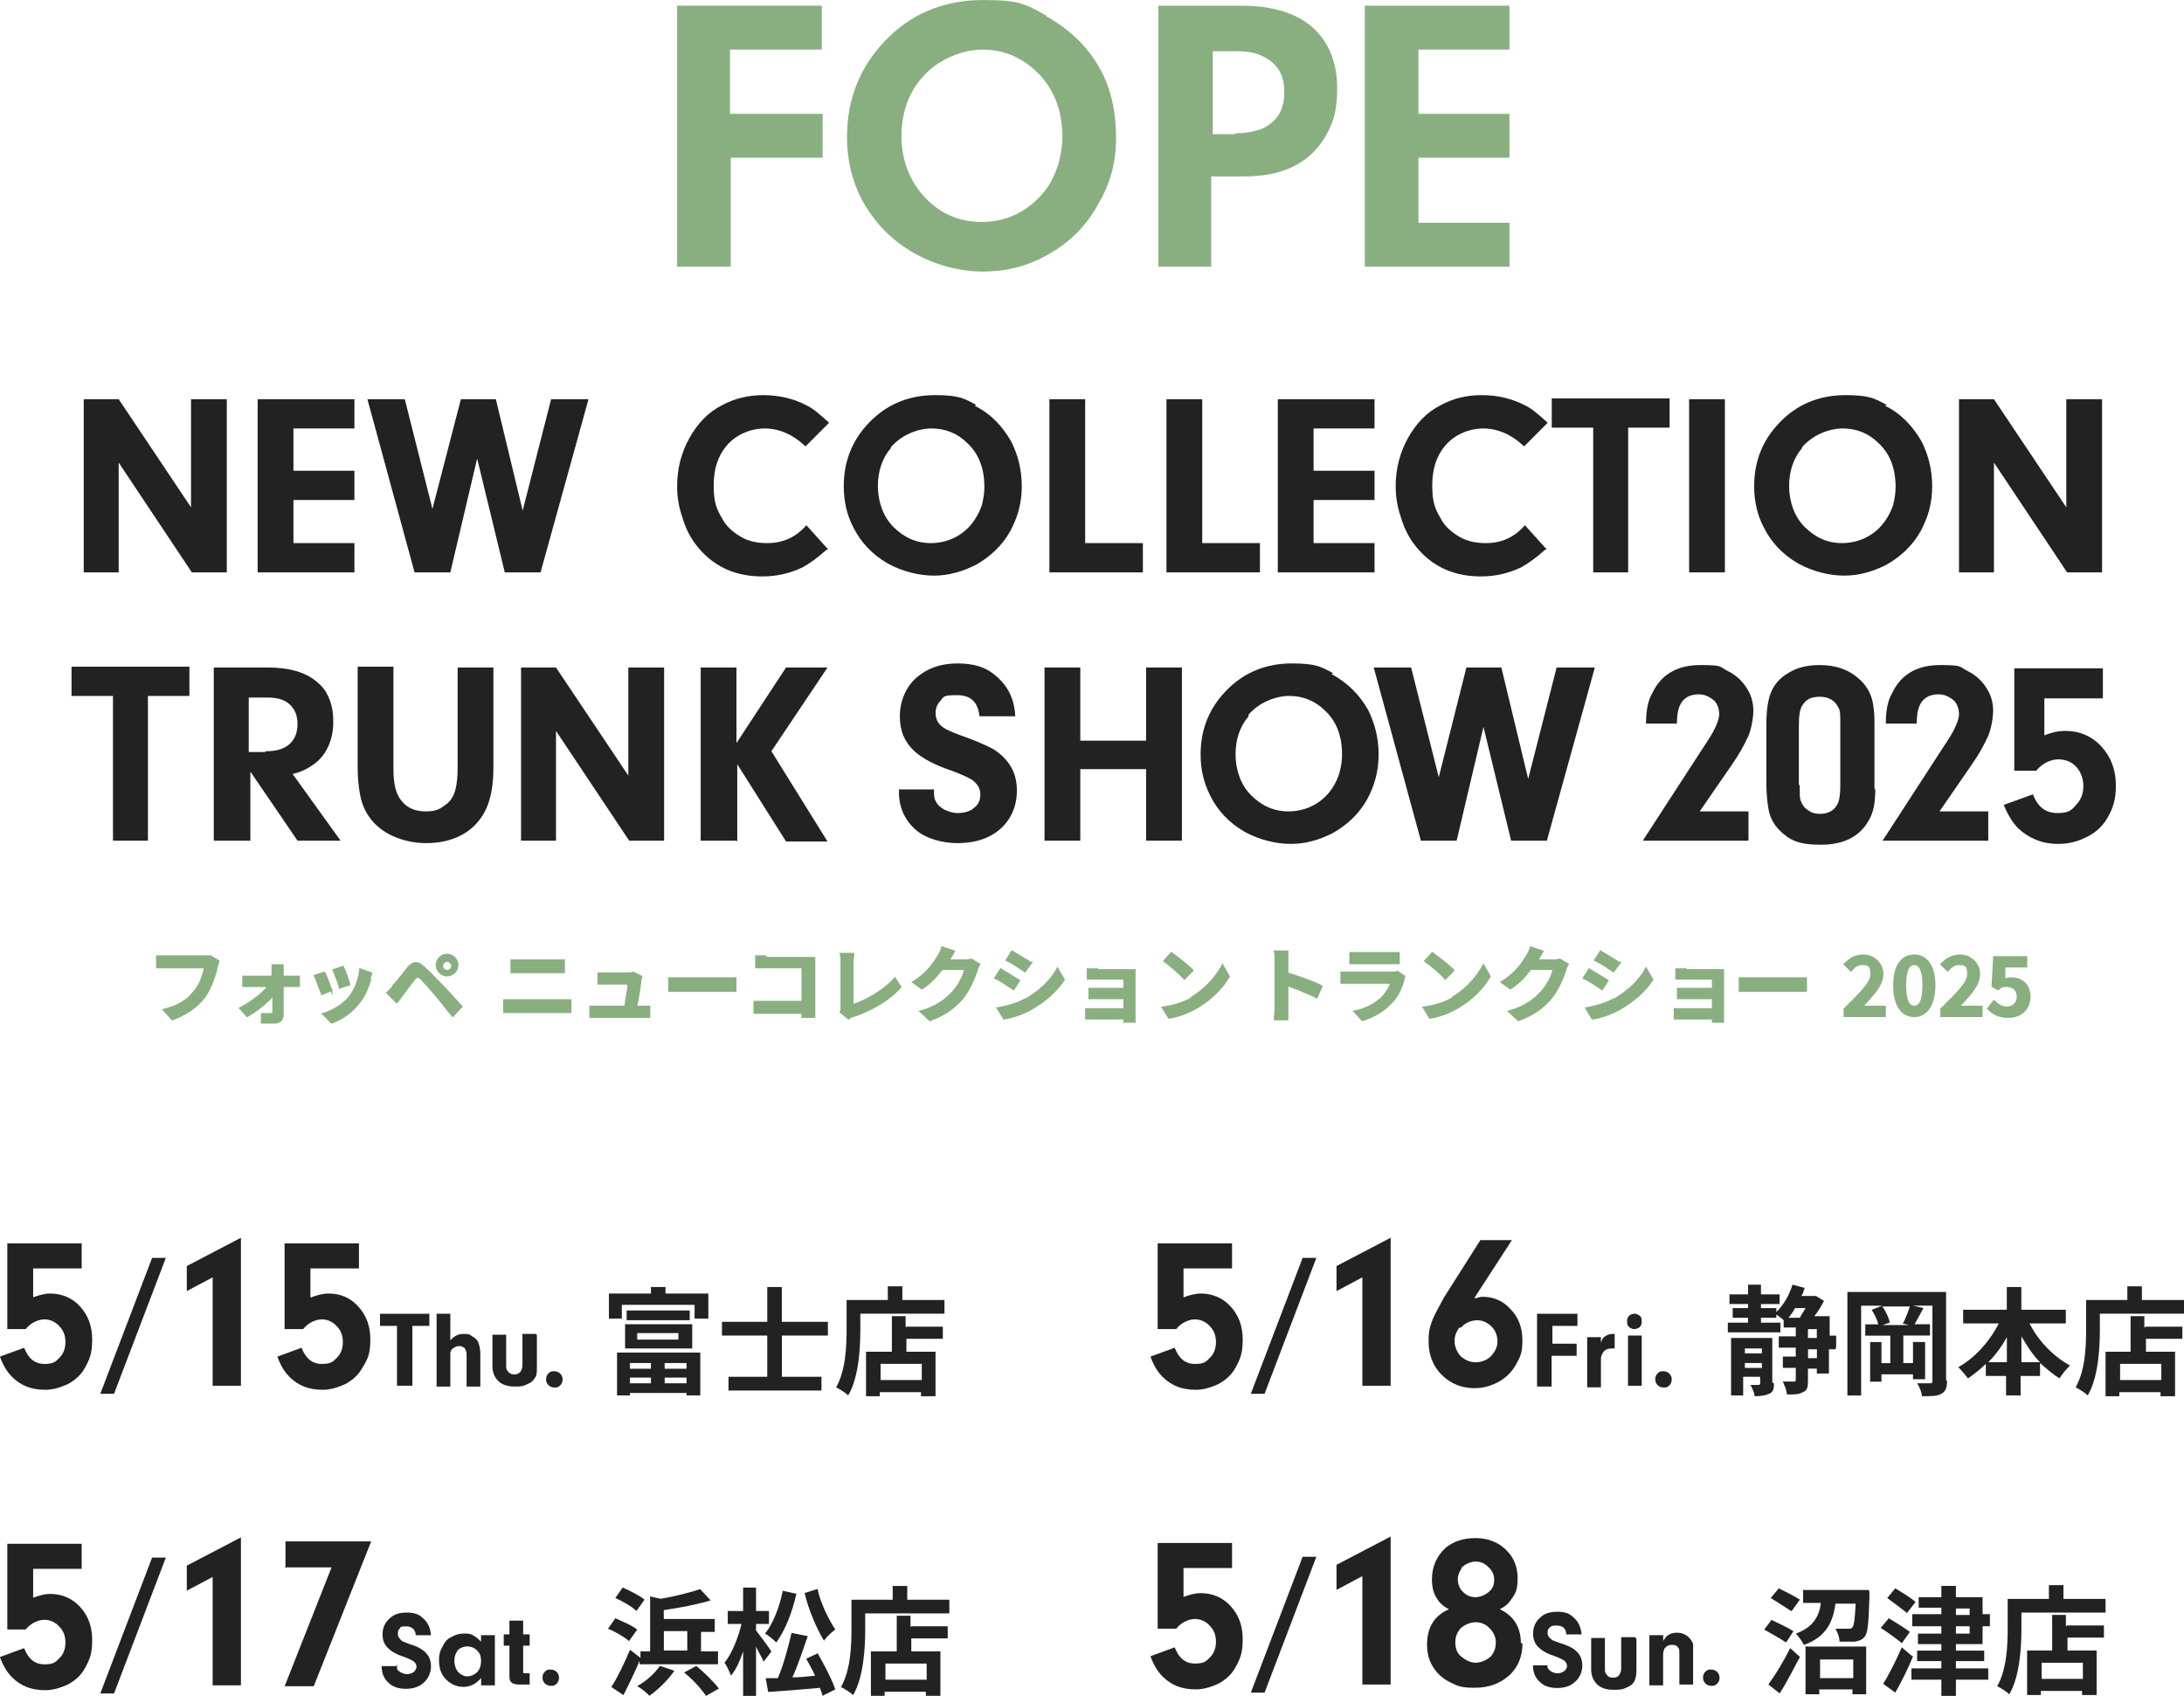 <?xml version="1.0" encoding="UTF-8"?><svg id="_レイヤー_2" xmlns="http://www.w3.org/2000/svg" viewBox="0 0 268.68 208.58"><defs><style>.cls-1{stroke:#89af80;stroke-miterlimit:10;stroke-width:.2px;}.cls-1,.cls-2{fill:#89af80;}.cls-3{fill:#222;}</style></defs><g id="_レイヤー_2-2"><path class="cls-2" d="M89.9,14h11.3v5.4h-11.3v13.4h-6.6V.7h17.8v5.4h-11.3v7.9h.1Z"/><path class="cls-2" d="M128.7,2c2.9,1.6,5.2,3.8,6.7,6.6,1.3,2.4,1.9,5.2,1.9,8.3s-.7,5.7-2.2,8.2c-1.5,2.8-3.7,4.9-6.5,6.4-2.4,1.3-4.9,1.9-7.7,1.9s-5.9-.8-8.5-2.3c-2.8-1.6-4.9-3.8-6.4-6.6-1.2-2.3-1.8-4.9-1.8-7.6,0-4.9,1.7-9,5.2-12.4,3.1-3,7-4.5,11.6-4.5s5.3.6,7.7,1.9h0v.1ZM113.3,9.7c-1.6,1.9-2.4,4.3-2.4,7.1s1,5.5,2.9,7.5,4.2,3,7,3,5.3-1.1,7.3-3.3c1-1.1,1.6-2.3,2.1-3.8.3-1.1.5-2.2.5-3.3,0-3.4-1.1-6.1-3.2-8.1-1.9-1.8-4.1-2.7-6.6-2.7s-5.6,1.2-7.5,3.5h0l-.1.1Z"/><path class="cls-2" d="M149.1,32.8h-6.6V.7h10.2c3.8,0,6.8.9,8.8,2.7s3,4.3,3,7.5-.7,4.8-1.9,6.6c-2,2.8-5.1,4.2-9.5,4.2h-4.1v11h0l.1.1ZM151.9,16.4c1.3,0,2.3-.2,3.2-.5,1.9-.8,2.9-2.3,2.9-4.5s-.8-3.5-2.5-4.4c-.9-.5-2-.7-3.3-.7h-3v10.2h2.8l-.1-.1Z"/><path class="cls-2" d="M174.5,14h11.2v5.4h-11.2v8h11.2v5.4h-17.8V.7h17.8v5.4h-11.2v7.9h0Z"/><path class="cls-3" d="M14.7,70.4h-4.4v-21.3h4.3l8.9,13.3v-13.3h4.4v21.3h-4.3l-9-13.5v13.5h.1Z"/><path class="cls-3" d="M36.1,57.9h7.5v3.6h-7.5v5.3h7.5v3.6h-11.9v-21.3h11.9v3.6h-7.5v5.2Z"/><path class="cls-3" d="M67.8,49.1h4.6l-5.9,21.3h-4.4l-3.4-14-3.3,14h-4.4l-5.8-21.3h4.6l3.4,13.5,3.5-13.5h4.3l3.3,13.7,3.5-13.7h0Z"/><path class="cls-3" d="M101.7,67.6c-1.1,1-2.1,1.7-3,2.2-1.5.7-3.1,1.1-4.9,1.1-3.2,0-5.7-1.1-7.6-3.2-1.1-1.2-1.8-2.5-2.3-4.2-.4-1.2-.6-2.4-.6-3.7,0-2.1.5-4.1,1.5-5.9,1-1.8,2.3-3.2,4.1-4.1,1.5-.8,3.2-1.2,5-1.2s3.7.4,5.2,1.2c.9.4,1.8,1.2,2.9,2.2l-2.9,2.9c-1.6-1.5-3.3-2.2-5-2.2s-3.5.7-4.7,2.1c-1.1,1.3-1.6,2.9-1.6,4.9s.3,2.8,1,4c.5,1,1.3,1.7,2.3,2.3,1,.6,2.1.8,3.3.8,1.9,0,3.5-.7,4.8-2.2l2.7,3h-.2Z"/><path class="cls-3" d="M119.9,49.9c2,1,3.4,2.5,4.5,4.4.8,1.6,1.3,3.4,1.3,5.5s-.5,3.8-1.4,5.5c-1,1.8-2.5,3.2-4.3,4.2-1.6.8-3.3,1.3-5.1,1.3s-3.9-.5-5.7-1.5c-1.9-1.1-3.3-2.6-4.2-4.4-.8-1.5-1.2-3.2-1.2-5.1,0-3.3,1.2-6,3.5-8.2,2.1-2,4.7-3,7.7-3s3.6.4,5.1,1.2h0l-.2.1ZM109.6,55.1c-1.1,1.3-1.6,2.9-1.6,4.7s.6,3.7,1.9,5c1.3,1.3,2.8,2,4.6,2s3.6-.7,4.9-2.2c.6-.7,1.1-1.6,1.4-2.5.2-.8.3-1.5.3-2.2,0-2.3-.7-4.1-2.1-5.4-1.2-1.2-2.7-1.8-4.4-1.8s-3.7.8-5,2.3v.1Z"/><path class="cls-3" d="M140.6,66.8v3.6h-11.5v-21.3h4.4v17.7h7.1Z"/><path class="cls-3" d="M155,66.8v3.6h-11.5v-21.3h4.4v17.7h7.1Z"/><path class="cls-3" d="M161.6,57.9h7.5v3.6h-7.5v5.3h7.5v3.6h-11.9v-21.3h11.9v3.6h-7.5v5.2Z"/><path class="cls-3" d="M190.1,67.6c-1.1,1-2.1,1.7-3,2.2-1.5.7-3.1,1.1-4.9,1.1-3.2,0-5.7-1.1-7.6-3.2-1.1-1.2-1.8-2.5-2.3-4.2-.4-1.2-.6-2.4-.6-3.7,0-2.1.5-4.1,1.5-5.9,1-1.8,2.3-3.2,4.1-4.1,1.5-.8,3.1-1.2,5-1.2s3.6.4,5.2,1.2c.9.4,1.8,1.2,2.9,2.2l-2.9,2.9c-1.6-1.5-3.3-2.2-5-2.2s-3.5.7-4.7,2.1c-1.1,1.3-1.6,2.9-1.6,4.9s.3,2.8,1,4c.5,1,1.3,1.7,2.3,2.3,1,.6,2.1.8,3.3.8,1.9,0,3.5-.7,4.8-2.2l2.7,3h-.2Z"/><path class="cls-3" d="M200.4,70.4h-4.4v-17.8h-5.1v-3.6h14.5v3.6h-5.1v17.8h.1Z"/><path class="cls-3" d="M212.2,70.4h-4.4v-21.3h4.4v21.3Z"/><path class="cls-3" d="M231.9,49.9c2,1,3.4,2.5,4.5,4.4.8,1.6,1.3,3.4,1.3,5.5s-.5,3.8-1.4,5.5c-1,1.8-2.5,3.2-4.3,4.2-1.6.8-3.3,1.3-5.1,1.3s-3.9-.5-5.7-1.5c-1.9-1.1-3.3-2.6-4.2-4.4-.8-1.5-1.2-3.2-1.2-5.1,0-3.3,1.2-6,3.5-8.2,2.1-2,4.7-3,7.7-3s3.6.4,5.1,1.2h0l-.2.1ZM221.7,55.1c-1.1,1.3-1.6,2.9-1.6,4.7s.6,3.7,1.9,5c1.3,1.3,2.8,2,4.6,2s3.6-.7,4.9-2.2c.6-.7,1.1-1.6,1.4-2.5.2-.8.3-1.5.3-2.2,0-2.3-.7-4.1-2.1-5.4-1.2-1.2-2.7-1.8-4.4-1.8s-3.7.8-5,2.3v.1Z"/><path class="cls-3" d="M245.4,70.4h-4.4v-21.3h4.3l8.9,13.3v-13.3h4.4v21.3h-4.3l-9-13.5v13.5h.1Z"/><path class="cls-3" d="M18.3,103.4h-4.4v-17.8h-5.1v-3.6h14.5v3.6h-5.1v17.8h.1Z"/><path class="cls-3" d="M30.7,103.4h-4.4v-21.3h6.6c2.7,0,4.7.6,6,1.7.5.4,1,.9,1.3,1.5.6,1.1.8,2.2.8,3.5,0,2-.7,3.7-1.9,4.8-.8.7-1.8,1.3-3.1,1.6l5.9,8.2h-5.3l-5.8-8.5v8.5h-.1ZM32.7,92.4c1.1,0,2-.2,2.7-.7.8-.6,1.2-1.5,1.2-2.6s-.3-1.8-.9-2.4c-.6-.6-1.5-.9-2.7-.9h-2.4v6.7h2l.1-.1Z"/><path class="cls-3" d="M48.4,94.6c0,1.8.3,3.1,1,3.9.7.9,1.7,1.3,3,1.3s1.7-.3,2.4-.8,1.1-1.2,1.3-2.2c.1-.5.2-1.3.2-2.2v-12.5h4.4v12.3c0,2.1-.3,3.8-.9,5.1-.7,1.5-1.8,2.6-3.2,3.3-1.2.6-2.6.9-4.2.9s-3.4-.4-4.9-1.3-2.5-2.2-3-3.8c-.3-1.1-.5-2.5-.5-4.3v-12.3h4.4v12.5h0v.1Z"/><path class="cls-3" d="M68.5,103.4h-4.4v-21.3h4.3l8.9,13.3v-13.3h4.4v21.3h-4.3l-9-13.5v13.5h.1Z"/><path class="cls-3" d="M90.6,103.4h-4.4v-21.3h4.4v9.3l6.1-9.3h5.1l-6.9,10.3,6.9,11.1h-5.1l-6-9.5v9.5l-.1-.1Z"/><path class="cls-3" d="M114.9,97.2c0,.6,0,1,.2,1.3.2.5.6.8,1.1,1.1.5.2,1,.4,1.6.4.8,0,1.6-.2,2.1-.7.5-.4.7-.9.7-1.6s-.3-1.2-.9-1.7c-.4-.3-1.3-.7-2.6-1.2-2.1-.7-3.6-1.5-4.6-2.4-1.2-1.1-1.8-2.5-1.8-4.3s.7-3.6,2.1-4.8c1.3-1.1,2.9-1.7,5-1.7s3.6.5,4.8,1.6c1.4,1.2,2.2,2.8,2.3,4.9h-4.4c-.2-1.8-1.1-2.6-2.8-2.6s-1.6.2-2,.7c-.4.4-.6.9-.6,1.5,0,.9.4,1.5,1.3,2,.4.2,1.3.6,2.5,1,1.6.6,2.7,1.1,3.4,1.5,1.8,1.2,2.8,2.8,2.8,5s-.9,4-2.6,5.2c-1.3.9-2.9,1.3-4.7,1.3s-3.8-.5-5.1-1.6c-1.4-1.2-2.2-2.9-2.1-5h4.3v.1Z"/><path class="cls-3" d="M132.9,103.4h-4.4v-21.3h4.4v9h8.1v-9h4.4v21.3h-4.4v-8.8h-8.1v8.8Z"/><path class="cls-3" d="M163.8,82.9c2,1.1,3.4,2.5,4.5,4.4.8,1.6,1.3,3.4,1.3,5.5s-.5,3.8-1.4,5.5c-1,1.8-2.5,3.2-4.3,4.2-1.6.8-3.3,1.3-5.1,1.3s-3.9-.5-5.7-1.5c-1.9-1.1-3.3-2.6-4.2-4.4-.8-1.6-1.2-3.2-1.2-5.1,0-3.3,1.2-6,3.5-8.2,2.1-2,4.7-3,7.7-3s3.6.4,5.1,1.2h0l-.2.1ZM153.6,88.1c-1.1,1.3-1.6,2.9-1.6,4.7s.6,3.7,1.9,5c1.3,1.3,2.8,2,4.6,2s3.6-.7,4.9-2.2c.6-.7,1.1-1.6,1.4-2.6.2-.8.3-1.5.3-2.2,0-2.3-.7-4.1-2.1-5.4-1.2-1.2-2.7-1.8-4.4-1.8s-3.7.8-5,2.3v.2Z"/><path class="cls-3" d="M191.6,82.1h4.6l-5.9,21.3h-4.4l-3.4-14-3.3,14h-4.4l-5.8-21.3h4.6l3.4,13.5,3.4-13.5h4.3l3.3,13.7,3.5-13.7h.1Z"/><path class="cls-3" d="M215.1,99.8v3.6h-13l7.4-11.4c.8-1.2,1.3-2,1.5-2.5.3-.6.5-1.2.5-1.7s-.2-1.3-.7-1.7c-.5-.4-1.1-.7-1.8-.7-1.2,0-2,.5-2.4,1.5-.2.5-.3,1.2-.3,2.1h-3.8c0-1.5.2-2.8.8-3.8,1.1-2.3,3.1-3.4,5.9-3.4s2.3.2,3.3.7c1.2.6,2,1.4,2.6,2.5.4.7.6,1.6.6,2.4s-.2,2.1-.6,3.1c-.5,1.1-1.1,2.2-2,3.5l-4,5.8h6.1-.1Z"/><path class="cls-3" d="M230.7,97c0,1.7-.2,2.9-.8,3.9-1.1,2-3.1,3-5.9,3s-3.9-.6-5.1-1.8c-.7-.7-1.1-1.5-1.3-2.4-.2-1-.3-2.2-.3-3.7v-6.8c0-1.8.2-3.2.6-4.1.5-1.2,1.4-2,2.6-2.6,1-.5,2.1-.7,3.4-.7,2,0,3.6.6,4.8,1.7.8.7,1.3,1.5,1.6,2.5.2.8.3,1.7.3,2.8v8.3h0l.1-.1ZM221.4,96.5c0,1,0,1.6.1,1.9.2.6.5,1,1,1.3.4.3.9.4,1.4.4,1,0,1.7-.4,2.1-1.1.3-.5.4-1.3.4-2.6v-7.4c0-.9,0-1.6-.2-1.9-.4-.9-1.2-1.4-2.3-1.4s-1.7.3-2.2,1.1c-.3.5-.4,1.3-.4,2.5v7.3h0l.1-.1Z"/><path class="cls-3" d="M244.6,99.8v3.6h-13l7.4-11.4c.8-1.2,1.3-2,1.5-2.5.3-.6.5-1.2.5-1.7s-.2-1.3-.7-1.7c-.5-.4-1.1-.7-1.8-.7-1.2,0-2,.5-2.4,1.5-.2.5-.3,1.2-.3,2.1h-3.8c0-1.5.2-2.8.8-3.8,1.1-2.3,3.1-3.4,5.9-3.4s2.3.2,3.3.7c1.2.6,2,1.4,2.6,2.5.4.7.6,1.6.6,2.4s-.2,2.1-.6,3.1c-.5,1.1-1.1,2.2-2,3.5l-4,5.8h6.1-.1Z"/><path class="cls-3" d="M251.4,90.5c.9-.4,1.8-.6,2.7-.6,1.7,0,3.2.6,4.4,1.9,1.2,1.3,1.8,2.9,1.8,4.8s-.4,2.9-1.1,4.1c-.6,1-1.5,1.8-2.6,2.3-1,.5-2.1.8-3.4.8-2,0-3.6-.7-4.9-1.9-.7-.7-1.3-1.7-1.8-2.9l3.6-1.3c.6,1.6,1.6,2.3,3,2.3s1.7-.3,2.3-1c.6-.6.9-1.4.9-2.3s-.3-1.7-.8-2.3c-.6-.7-1.4-1-2.3-1s-2,.5-2.7,1.4h-2.7v-12.6h10.9v3.7h-7.2v4.6h-.1Z"/><path class="cls-1" d="M26.7,118.9c-.2,1-.7,2.5-1.5,3.7-.9,1.2-2.3,2.2-4,2.8l-1.1-1.2c2-.5,3.1-1.3,3.9-2.4.7-.8,1-2,1.2-2.8h-5.9v-1.4h6.6l1,.6c0,.2-.2.5-.2.7Z"/><path class="cls-1" d="M34.8,119.5v.6h2v1.2h-2v3.6c0,.5-.4.9-1,.9h-1.6v-1.1h1.1c.3,0,.3-.1.3-.3v-2c-.7.9-2.1,2-3.2,2.6l-.9-1c1.4-.7,2.8-1.8,3.5-2.7h-3.1v-1.2h3.6v-1.4h1.3v.8h0Z"/><path class="cls-1" d="M40.8,121.8l-1.2.5c-.2-.5-.7-1.9-.9-2.3l1.2-.4c.3.5.7,1.7.9,2.3v-.1ZM45.6,120.4c-.3,1-.7,2.1-1.4,2.9-.9,1.2-2.2,2.1-3.4,2.5l-1.1-1.1c1.1-.3,2.5-1.1,3.3-2.1.7-.9,1.2-2.2,1.3-3.4l1.4.5c-.1.3-.2.5-.2.7h.1ZM43,121.1l-1.2.4c-.1-.5-.6-1.7-.8-2.2l1.2-.4c.2.4.7,1.7.8,2.2Z"/><path class="cls-1" d="M48.3,121.3c.5-.5,1.2-1.4,1.9-2.3.6-.7,1.2-.8,2,0,.7.6,1.4,1.4,2.1,2.1.7.7,1.7,1.8,2.5,2.7l-1.1,1.2c-.7-.8-1.5-1.9-2.1-2.6s-1.5-1.7-1.8-2-.5-.3-.8,0c-.4.5-1.1,1.5-1.5,2-.2.3-.5.7-.7.9l-1.2-1.2c.3-.2.5-.5.8-.8h-.1ZM55,117.4c.7,0,1.3.6,1.3,1.3s-.6,1.3-1.3,1.3-1.3-.6-1.3-1.3.6-1.3,1.3-1.3ZM55,119.4c.4,0,.6-.3.6-.6s-.3-.6-.6-.6-.6.3-.6.6.3.6.6.6Z"/><path class="cls-1" d="M63.3,123h6.9v1.5h-8.2v-1.5h1.3ZM64.1,118.1h5.3v1.5h-6.5v-1.5h1.2Z"/><path class="cls-1" d="M78.8,120.5c0,.6-.3,2.3-.5,3.3h1.6v1.3h-7.3v-1.3h4.3c.1-.9.4-2.3.4-2.8h-3.7v-1.3h3.6c.2,0,.6,0,.7-.1l1,.5c0,.1,0,.3-.1.4Z"/><path class="cls-1" d="M83.9,120.3h6.6v1.6h-8.2v-1.6h1.6Z"/><path class="cls-1" d="M94.2,117.8h6v7.3h-1.5v-.5h-5.9v-1.4h5.9v-4.2h-5.7v-1.4h1.2v.2Z"/><path class="cls-1" d="M103.5,123.8v-5.4c0-.4,0-.9-.1-1.1h1.6c0,.4-.1.8-.1,1.1v5.2c1.6-.5,3.9-1.8,5.2-3.3l.7,1.1c-1.4,1.6-3.5,2.8-5.8,3.6-.1,0-.4.1-.6.3l-1-.8c.1-.3.1-.4.1-.7Z"/><path class="cls-1" d="M116.6,118.1h2c.3,0,.6,0,.9-.1l1,.6c-.1.2-.3.5-.3.7-.3.9-.8,2.2-1.7,3.4-1,1.2-2.2,2.1-4.1,2.8l-1.2-1.1c2.1-.6,3.2-1.5,4.1-2.5.7-.8,1.3-2,1.4-2.7h-2.8c-.7.9-1.5,1.8-2.5,2.4l-1.1-.8c1.8-1.1,2.6-2.4,3.1-3.2.2-.3.4-.7.5-1.1l1.5.5c-.2.4-.5.8-.6,1h0l-.2.1Z"/><path class="cls-1" d="M125.4,120.6l-.7,1.1c-.6-.4-1.6-1.1-2.3-1.4l.7-1.1c.7.4,1.8,1.1,2.3,1.4ZM126.2,122.9c1.7-1,3.1-2.3,3.9-3.8l.8,1.4c-.9,1.4-2.4,2.7-4,3.6-1,.6-2.5,1.1-3.4,1.2l-.8-1.3c1.1-.2,2.3-.5,3.4-1.1h.1ZM126.9,118.4l-.8,1.1c-.6-.4-1.6-1.1-2.3-1.4l.7-1.1c.7.4,1.8,1.1,2.3,1.4h.1Z"/><path class="cls-1" d="M135,119.3h4.6v6.4h-1.3v-.4h-4.7v-1.2h4.7v-1.3h-4.3v-1.2h4.3v-1.2h-4.5v-1.2h1.2v.1Z"/><path class="cls-1" d="M146.7,122.6c1.7-1,3-2.6,3.7-3.9l.8,1.4c-.8,1.4-2.1,2.7-3.7,3.7-1,.6-2.3,1.2-3.7,1.4l-.8-1.3c1.6-.2,2.9-.7,3.9-1.3h-.2ZM146.7,119.4l-1,1c-.5-.6-1.8-1.7-2.5-2.2l.9-1c.7.5,2,1.5,2.6,2.1v.1Z"/><path class="cls-1" d="M156.9,118.2c0-.4,0-.9-.1-1.2h1.6v2.7c1.3.4,3.3,1.1,4.2,1.6l-.6,1.4c-1-.5-2.5-1.1-3.6-1.5v4.2h-1.6c0-.4.1-1,.1-1.4v-5.8h0Z"/><path class="cls-1" d="M172.7,120.5c-.3,1-.7,2-1.5,2.8-1,1.1-2.3,1.8-3.6,2.2l-1-1.1c1.5-.3,2.7-1,3.5-1.8.5-.6.9-1.2,1-1.7h-6.1v-1.3h6.2c.3,0,.6,0,.7-.1l.9.6c0,.1-.2.3-.2.4h.1ZM167.1,117.2h5v1.3h-6v-1.3h1Z"/><path class="cls-1" d="M178.8,122.6c1.7-1,3-2.6,3.7-3.9l.8,1.4c-.8,1.4-2.1,2.7-3.7,3.7-1,.6-2.3,1.2-3.7,1.4l-.8-1.3c1.6-.2,2.9-.7,3.9-1.3h-.2ZM178.8,119.4l-1,1c-.5-.6-1.8-1.7-2.5-2.2l.9-1c.7.5,2,1.5,2.6,2.1v.1Z"/><path class="cls-1" d="M189,118.1h2c.3,0,.6,0,.9-.1l1,.6c-.1.2-.3.5-.3.7-.3.9-.8,2.2-1.7,3.4-1,1.2-2.2,2.1-4.1,2.8l-1.2-1.1c2.1-.6,3.2-1.5,4.1-2.5.7-.8,1.3-2,1.4-2.7h-2.8c-.7.9-1.5,1.8-2.5,2.4l-1.1-.8c1.8-1.1,2.6-2.4,3.1-3.2.2-.3.4-.7.5-1.1l1.5.5c-.2.4-.5.8-.6,1h0l-.2.1Z"/><path class="cls-1" d="M197.8,120.6l-.7,1.1c-.6-.4-1.6-1.1-2.3-1.4l.7-1.1c.7.4,1.8,1.1,2.3,1.4ZM198.6,122.9c1.7-1,3.1-2.3,3.9-3.8l.8,1.4c-.9,1.4-2.4,2.7-4,3.6-1,.6-2.5,1.1-3.4,1.2l-.8-1.3c1.1-.2,2.3-.5,3.4-1.1h.1ZM199.3,118.4l-.8,1.1c-.6-.4-1.6-1.1-2.3-1.4l.7-1.1c.7.4,1.8,1.1,2.3,1.4h.1Z"/><path class="cls-1" d="M207.4,119.3h4.6v6.4h-1.3v-.4h-4.7v-1.2h4.7v-1.3h-4.3v-1.2h4.3v-1.2h-4.5v-1.2h1.2v.1Z"/><path class="cls-1" d="M215.6,120.3h6.6v1.6h-8.2v-1.6h1.6Z"/><path class="cls-1" d="M227,124c1.9-1.9,3.2-3.1,3.2-4.2s-.4-1.2-1.1-1.2-1,.4-1.4.8l-.8-.8c.7-.7,1.3-1.1,2.4-1.1s2.3.9,2.3,2.3-1.2,2.6-2.5,4h2.8v1.2h-5v-.9l.1-.1Z"/><path class="cls-1" d="M233,121.2c0-2.5,1-3.7,2.5-3.7s2.5,1.3,2.5,3.7-1,3.8-2.5,3.8-2.5-1.3-2.5-3.8ZM236.6,121.2c0-2-.5-2.6-1.1-2.6s-1.1.6-1.1,2.6.5,2.6,1.1,2.6,1.1-.6,1.1-2.6Z"/><path class="cls-1" d="M238.9,124c1.9-1.9,3.2-3.1,3.2-4.2s-.4-1.2-1.1-1.2-1,.4-1.4.8l-.8-.8c.7-.7,1.3-1.1,2.4-1.1s2.3.9,2.3,2.3-1.2,2.6-2.5,4h2.8v1.2h-5v-.9l.1-.1Z"/><path class="cls-1" d="M244.6,124l.7-.9c.4.4.9.8,1.6.8s1.3-.5,1.3-1.3-.5-1.3-1.3-1.3-.7.1-1.1.4l-.7-.4.2-3.6h4v1.2h-2.7v1.6c.2-.1.4-.2.8-.2,1.2,0,2.3.7,2.3,2.3s-1.2,2.5-2.6,2.5-2-.5-2.5-1v-.1Z"/><path class="cls-3" d="M68.93,168.96c.18.2.28.4.28.7s-.09.6-.37.8c-.18.2-.37.2-.64.2s-.55-.1-.74-.3c-.18-.2-.28-.4-.28-.7s.09-.6.37-.8c.18-.2.37-.2.64-.2s.55.1.74.3h0Z"/><path class="cls-3" d="M68.49,205.65c.18.2.28.4.28.7s-.09.6-.37.8c-.18.2-.37.2-.64.2s-.55-.1-.74-.3c-.18-.2-.28-.4-.28-.7s.09-.6.37-.8c.18-.2.37-.2.64-.2s.55.1.74.3h0Z"/><path class="cls-3" d="M205.38,168.96c.18.2.28.4.28.7s-.09.6-.37.8c-.18.2-.37.2-.64.2s-.55-.1-.74-.3c-.18-.2-.28-.4-.28-.7s.09-.6.37-.8c.18-.2.37-.2.64-.2s.55.1.74.3h0Z"/><path class="cls-3" d="M211.26,205.65c.18.2.28.4.28.7s-.09.6-.37.8c-.18.2-.37.2-.64.2s-.55-.1-.74-.3c-.18-.2-.28-.4-.28-.7s.09-.6.37-.8c.18-.2.37-.2.64-.2s.55.1.74.3h0Z"/><path class="cls-3" d="M3.98,196.55c.8-.3,1.49-.5,2.19-.5,1.39,0,2.69.5,3.68,1.59s1.49,2.39,1.49,4.08-.3,2.39-.9,3.48c-.5.9-1.19,1.49-2.09,1.99-.9.4-1.79.7-2.79.7-1.69,0-2.98-.5-4.08-1.59-.6-.6-1.09-1.39-1.49-2.49l2.98-1.09c.5,1.29,1.29,1.99,2.49,1.99s1.39-.3,1.89-.8.7-1.19.7-1.89-.2-1.39-.7-1.89c-.5-.6-1.19-.9-1.89-.9s-1.69.4-2.29,1.19H.9v-10.54h9.15v3.08h-5.97v3.88h0l-.1-.3Z"/><path class="cls-3" d="M14.03,208.29h-1.69l6.37-16.71h1.69s-6.37,16.71-6.37,16.71Z"/><path class="cls-3" d="M22.98,195.75v-3.18l6.66-3.48v18.2h-3.48v-13.33l-3.18,1.69h0v.1Z"/><path class="cls-3" d="M35.12,192.67v-3.08h10.54l-7.06,17.81h-3.58l5.77-14.62h-5.77l.1-.1Z"/><path class="cls-3" d="M48.84,204.71v.5c0,.2.3.4.5.5s.4.2.7.2.7-.1.9-.3.3-.4.3-.6-.1-.5-.4-.7c-.2-.1-.5-.3-1.09-.5-.9-.3-1.49-.6-1.89-.99-.5-.4-.8-.99-.8-1.79s.3-1.49.9-1.99c.5-.5,1.19-.7,2.09-.7s1.49.2,1.99.7c.6.5.9,1.19.99,2.09h-1.89c0-.7-.5-1.09-1.19-1.09s-.7.1-.8.3c-.2.2-.2.4-.2.6,0,.4.2.6.5.9.2.1.5.2.99.4.7.2,1.09.4,1.39.6.8.5,1.19,1.19,1.19,2.09s-.4,1.69-1.09,2.19c-.5.4-1.19.6-1.99.6s-1.59-.2-2.09-.7c-.6-.5-.9-1.19-.9-2.09h1.79l.1-.2Z"/><path class="cls-3" d="M59.19,201.12h1.69v6.17h-1.69v-.9c-.6.7-1.29,1.09-2.19,1.09s-1.69-.4-2.29-1.09c-.5-.6-.7-1.29-.7-2.19s.2-1.29.5-1.79c.2-.5.6-.9,1.09-1.09.5-.3.99-.4,1.59-.4s.9.1,1.29.4c.2.1.5.4.7.6v-.8h0ZM56.3,203.01c-.3.4-.4.8-.4,1.29s.2,1.09.5,1.39c.3.3.7.5,1.09.5s.9-.2,1.29-.6c.3-.4.4-.8.4-1.29s-.1-.9-.4-1.19c-.3-.4-.8-.6-1.29-.6s-.99.2-1.29.6l.1-.1Z"/><path class="cls-3" d="M64.36,205.5c0,.2,0,.3.1.3h.7v1.39h-1.39c-.4,0-.7-.1-.9-.3-.2-.2-.2-.5-.2-.9v-3.58h-.7v-1.39h.7v-1.69h1.69v1.69h.8v1.39h-.8v2.98h0v.1Z"/><path class="cls-3" d="M77.49,201.92c-.6-.5-1.69-1.19-2.69-1.59l.9-1.29c.9.4,2.09.9,2.69,1.39l-.99,1.39.1.1ZM78.79,204.01c-.6,1.49-1.39,3.08-2.09,4.48l-1.49-.99c.7-1.09,1.59-2.88,2.29-4.58l1.29.99v-.8h1.19v-6.76l1.29.3c1.79-.3,3.68-.8,4.87-1.19l1.29,1.39c-1.69.5-3.78.9-5.77,1.19v1.09h6.27v1.59h-1.69v2.39h2.09v1.59h-9.65v-.6h0l.1-.1ZM78.29,198.14c-.5-.5-1.69-1.19-2.59-1.59l.9-1.29c.9.4,2.09.99,2.69,1.49l-.99,1.39h0ZM82.96,205.5c-.8,1.19-2.09,2.39-3.08,3.08-.3-.4-.99-.9-1.49-1.19,1.09-.6,2.19-1.59,2.79-2.49l1.79.6h0ZM81.67,203.01h2.88v-2.39h-2.88v2.39ZM85.65,204.9c.99.8,2.19,1.99,2.79,2.79l-1.59.9c-.5-.8-1.69-2.09-2.69-2.88l1.49-.8h0Z"/><path class="cls-3" d="M93.91,204.31c-.2-.5-.6-1.09-.9-1.79v6.07h-1.59v-5.47c-.4,1.19-.9,2.29-1.49,2.98-.2-.5-.5-1.19-.8-1.59.9-1.09,1.69-3.08,2.09-4.77h-1.69v-1.59h1.89v-2.88h1.59v2.88h1.59v1.59h-1.59v.8c.4.5,1.59,2.09,1.89,2.59l-.99,1.29h0v-.1ZM97.99,195.95c-.5,2.29-1.39,4.58-2.49,6.07-.3-.3-.99-.9-1.39-1.09.99-1.19,1.79-3.28,2.19-5.27l1.79.4-.1-.1ZM100.57,203.31c.8,1.39,1.79,3.28,2.19,4.48l-1.59.8c0-.3-.2-.6-.3-.99-2.29.2-4.58.4-6.37.5l-.3-1.69h1.49c.7-1.59,1.29-3.88,1.69-5.57l1.99.4c-.6,1.69-1.19,3.58-1.89,5.07.9,0,1.79-.1,2.79-.2-.3-.7-.7-1.39-1.09-2.09l1.49-.7h-.1ZM100.57,195.45c.4,1.79,1.39,3.78,2.19,4.97-.4.3-1.09.9-1.39,1.39-.9-1.49-1.89-3.78-2.39-5.87l1.59-.5h0Z"/><path class="cls-3" d="M116.79,196.85v1.59h-10.35v1.99c0,2.29-.2,5.87-1.49,8.06-.3-.3-1.09-.8-1.49-.99,1.19-2.09,1.29-5.07,1.29-7.16v-3.58h5.07v-1.69h1.79v1.69h5.17v.1ZM112.11,200.03h4.48v1.49h-4.48v1.59h3.58v5.47h-1.79v-.5h-5.07v.5h-1.69v-5.47h3.18v-4.38h1.69v1.39h0l.1-.1ZM114,204.61h-5.07v1.99h5.07v-1.99Z"/><path class="cls-3" d="M145.52,159.6c.8-.3,1.49-.5,2.19-.5,1.39,0,2.69.5,3.68,1.59s1.49,2.39,1.49,4.08-.3,2.39-.9,3.48c-.5.9-1.19,1.49-2.09,1.99-.9.4-1.79.7-2.79.7-1.69,0-2.98-.5-4.08-1.59-.6-.6-1.09-1.39-1.49-2.49l2.98-1.09c.5,1.29,1.29,1.99,2.49,1.99s1.39-.3,1.89-.8.7-1.19.7-1.89-.2-1.39-.7-1.89c-.5-.6-1.19-.9-1.89-.9s-1.69.4-2.29,1.19h-2.29v-10.54h9.15v3.08h-5.97v3.88h0l-.1-.3Z"/><path class="cls-3" d="M155.57,171.43h-1.69l6.37-16.71h1.69l-6.37,16.71Z"/><path class="cls-3" d="M164.42,158.9v-3.18l6.66-3.48v18.2h-3.48v-13.33l-3.18,1.69h0v.1Z"/><path class="cls-3" d="M181.43,159.7c.4-.1.7-.2.99-.2,1.29,0,2.49.5,3.38,1.49.99.99,1.49,2.29,1.49,3.88s-.3,2.09-.8,2.98-1.19,1.59-2.09,2.09c-.9.5-1.89.8-2.98.8-1.79,0-3.28-.7-4.38-1.99-.9-1.09-1.29-2.29-1.29-3.78s.2-1.79.5-2.69c.3-.7.8-1.59,1.39-2.69l4.48-7.06h3.88l-4.58,7.06h0v.1ZM179.54,163.28c-.4.5-.6,1.09-.6,1.69s.3,1.39.8,1.89c.5.4,1.09.7,1.79.7s1.59-.3,2.09-.99c.4-.5.6-.99.6-1.59s-.2-1.29-.7-1.79-1.09-.8-1.79-.8-1.49.3-1.99.9h-.2Z"/><path class="cls-3" d="M190.88,165.27h3.08v1.49h-3.08v3.78h-1.79v-8.95h4.97v1.49h-3.08v2.19h-.1Z"/><path class="cls-3" d="M196.95,164.27v.9c.1-.4.3-.7.5-.8.3-.2.6-.3.99-.3h.2v1.79h-.4c-.5,0-.9.2-1.09.6-.1.2-.2.4-.2.6v3.58h-1.69v-6.17h1.69v-.2Z"/><path class="cls-3" d="M201.77,161.88c.2.2.2.4.2.7s-.1.5-.3.7c-.2.1-.4.2-.6.2s-.5-.1-.7-.3-.2-.4-.2-.7.1-.5.3-.7c.2-.1.4-.2.6-.2s.5.1.7.3h0ZM201.97,170.44h-1.69v-6.17h1.69v6.17Z"/><path class="cls-3" d="M225.8,165.96h-.8v2.98h-1.49v-.6h-1.09v1.49c0,.8-.1,1.19-.6,1.39-.5.3-1.09.3-1.99.3,0-.5-.3-1.09-.5-1.59h1.39q.2,0,.2-.2v-1.49h-1.59v-1.39h1.59v-1.09h-2.09v-1.39h2.09v-1.09h-1.49v-.9c-.2-.2-.6-.5-.9-.7v.4h-1.89v.6h2.39v1.19h-6.47v-1.19h2.49v-.6h-1.89v-1.19h1.89v-.5h-2.29v-1.19h2.29v-1.19h1.59v1.19h2.29v1.19h-2.29v.5h1.89v.5c.9-.9,1.59-2.09,1.99-3.38l1.49.4c-.1.3-.2.7-.4.99h1.79l.99.6c-.3.6-.7,1.29-1.19,1.89h1.89v2.39h.8v1.39h0l-.1.3ZM218.24,170.14c0,.7-.1,1.09-.6,1.29-.4.2-.99.3-1.79.3,0-.4-.3-.99-.5-1.39h.99q.2,0,.2-.2v-.8h-2.09v2.29h-1.49v-7.06h5.07v5.47h0l.2.1ZM214.66,165.86v.6h2.09v-.6h-2.09ZM216.75,168.25v-.6h-2.09v.6h2.09ZM220.83,160.89c-.2.4-.5.8-.8,1.19h1.39c.2-.4.5-.8.7-1.19h-1.39.1ZM222.42,164.57h1.09v-1.09h-1.09v1.09ZM223.52,165.96h-1.09v1.09h1.09v-1.09Z"/><path class="cls-3" d="M239.53,169.84c0,.9-.2,1.29-.7,1.59s-1.19.3-2.39.3c0-.4-.3-1.19-.6-1.59h1.59c.2,0,.3,0,.3-.3v-9.25h-2.39l1.29.3c-.4.7-.8,1.49-1.09,1.99h1.89v1.39h-3.28v3.38h1.19v-2.59h1.49v4.58h-1.49v-.6h-3.88v.9h-1.39v-4.87h1.39v2.59h1.09v-3.38h-3.08v-1.39h1.59c-.1-.6-.5-1.29-.8-1.79l1.29-.5h-2.59v11.04h-1.69v-12.73h12.14v10.84h0l.1.1ZM234.16,162.68c.3-.6.6-1.39.8-1.99h-3.38c.4.6.8,1.39.9,1.99l-.9.3h3.28l-.8-.2h0l.1-.1Z"/><path class="cls-3" d="M249.68,162.78c1.09,2.19,2.98,4.08,4.97,5.17-.4.4-.99,1.09-1.29,1.59-.8-.5-1.59-1.19-2.39-1.89v1.59h-2.39v2.39h-1.79v-2.39h-2.49v-1.49c-.7.7-1.49,1.29-2.19,1.79-.3-.4-.9-1.09-1.19-1.39,1.99-1.09,3.88-3.18,4.97-5.37h-4.38v-1.69h5.37v-2.79h1.79v2.79h5.47v1.69h-4.48ZM246.89,167.55v-3.08c-.6,1.09-1.39,2.19-2.29,3.08h2.29ZM250.97,167.55c-.9-.9-1.59-1.99-2.29-3.18v3.18h2.29Z"/><path class="cls-3" d="M268.68,159.99v1.59h-10.35v1.99c0,2.29-.2,5.87-1.49,8.06-.3-.3-1.09-.8-1.49-.99,1.19-2.09,1.29-5.07,1.29-7.16v-3.58h5.07v-1.69h1.79v1.69h5.17v.1ZM264,163.18h4.48v1.49h-4.48v1.59h3.58v5.47h-1.79v-.5h-5.07v.5h-1.69v-5.47h3.08v-4.38h1.69v1.39h0l.2-.1ZM265.89,167.75h-5.07v1.99h5.07v-1.99Z"/><path class="cls-3" d="M3.98,159.6c.8-.3,1.49-.5,2.19-.5,1.39,0,2.69.5,3.68,1.59s1.49,2.39,1.49,4.08-.3,2.39-.9,3.48c-.5.9-1.19,1.49-2.09,1.99-.9.4-1.79.7-2.79.7-1.69,0-2.98-.5-4.08-1.59-.6-.6-1.09-1.39-1.49-2.49l2.98-1.09c.5,1.29,1.29,1.99,2.49,1.99s1.39-.3,1.89-.8.7-1.19.7-1.89-.2-1.39-.7-1.89c-.5-.6-1.19-.9-1.89-.9s-1.69.4-2.29,1.19H.9v-10.54h9.15v3.08h-5.97v3.88h0l-.1-.3Z"/><path class="cls-3" d="M14.03,171.43h-1.69l6.37-16.71h1.69s-6.37,16.71-6.37,16.71Z"/><path class="cls-3" d="M22.98,158.9v-3.18l6.66-3.48v18.2h-3.48v-13.33l-3.18,1.69h0v.1Z"/><path class="cls-3" d="M38.2,159.6c.8-.3,1.49-.5,2.19-.5,1.49,0,2.69.5,3.68,1.59s1.49,2.39,1.49,4.08-.3,2.39-.99,3.48c-.5.9-1.19,1.49-2.09,1.99-.9.4-1.79.7-2.79.7-1.69,0-2.98-.5-4.08-1.59-.6-.6-1.09-1.39-1.49-2.49l2.98-1.09c.5,1.29,1.29,1.99,2.49,1.99s1.39-.3,1.89-.8.7-1.19.7-1.89-.2-1.39-.7-1.89c-.5-.6-1.19-.9-1.89-.9s-1.69.4-2.29,1.19h-2.29v-10.54h9.15v3.08h-5.97v3.88h0v-.3Z"/><path class="cls-3" d="M50.63,170.44h-1.79v-7.36h-2.09v-1.49h6.07v1.49h-2.09v7.36h-.1Z"/><path class="cls-3" d="M55.31,164.97c.5-.6.99-.9,1.69-.9s.7,0,1.09.3c.4.2.7.5.8.9.1.3.2.7.2,1.19v4.08h-1.69v-3.88c0-.4-.1-.7-.3-.9-.2-.1-.3-.2-.6-.2s-.5.1-.8.3c-.2.1-.2.3-.3.5v4.18h-1.69v-8.95h1.69v3.38h-.1Z"/><path class="cls-3" d="M66.05,164.27v3.88c0,.6,0,1.09-.3,1.39-.2.4-.6.6-1.09.8-.4.2-.8.2-1.29.2-.9,0-1.59-.2-2.09-.7-.4-.4-.7-.99-.7-1.79v-3.88h1.69v3.78c0,.3,0,.5.2.7.2.3.5.4.8.4s.6-.1.8-.4c.1-.2.2-.4.2-.7v-3.88h1.69l.1.2Z"/><path class="cls-3" d="M87.14,159.1v3.08h-1.69v-1.69h-8.95v1.69h-1.59v-3.08h5.17v-.8h1.79v.8s5.27,0,5.27,0ZM75.9,166.36h10.25v5.27h-1.69v-.3h-6.96v.3h-1.59v-5.27h0ZM76.9,162.88h8.26v2.98h-8.26v-2.98ZM84.85,161.19v1.19h-7.76v-1.19h7.76ZM77.49,167.65v.7h2.59v-.7h-2.59ZM80.08,170.14v-.7h-2.59v.7h2.59ZM78.39,164.77h5.07v-.8h-5.07v.8ZM84.46,167.65h-2.69v.7h2.69v-.7ZM84.46,170.14v-.7h-2.69v.7h2.69Z"/><path class="cls-3" d="M96.19,164.27v5.07h4.87v1.69h-11.44v-1.69h4.77v-5.07h-5.57v-1.69h5.57v-4.28h1.79v4.28h5.67v1.69h-5.67Z"/><path class="cls-3" d="M116.19,159.99v1.59h-10.35v1.99c0,2.29-.2,5.87-1.49,8.06-.3-.3-1.09-.8-1.49-.99,1.19-2.09,1.29-5.07,1.29-7.16v-3.58h5.07v-1.69h1.79v1.69h5.17v.1ZM111.51,163.18h4.48v1.49h-4.48v1.59h3.58v5.47h-1.79v-.5h-5.07v.5h-1.69v-5.47h3.18v-4.38h1.69v1.39h0l.1-.1ZM113.4,167.75h-5.07v1.99h5.07v-1.99Z"/><path class="cls-3" d="M145.52,196.45c.8-.3,1.49-.5,2.19-.5,1.39,0,2.69.5,3.68,1.59.99,1.09,1.49,2.39,1.49,4.08s-.3,2.39-.9,3.48c-.5.9-1.19,1.49-2.09,1.99-.9.4-1.79.7-2.79.7-1.69,0-2.98-.5-4.08-1.59-.6-.6-1.09-1.39-1.49-2.49l2.98-1.09c.5,1.29,1.29,1.99,2.49,1.99s1.39-.3,1.89-.8.7-1.19.7-1.89-.2-1.39-.7-1.89c-.5-.6-1.19-.9-1.89-.9s-1.69.4-2.29,1.19h-2.29v-10.54h9.15v3.08h-5.97v3.88h0l-.1-.3Z"/><path class="cls-3" d="M155.57,208.19h-1.69l6.37-16.71h1.69l-6.37,16.71Z"/><path class="cls-3" d="M164.42,195.65v-3.18l6.66-3.48v18.2h-3.48v-13.33l-3.18,1.69h0v.1Z"/><path class="cls-3" d="M187.3,202.12c0,1.69-.6,3.08-1.79,4.08-1.09.9-2.39,1.39-4.08,1.39s-2.09-.2-3.08-.7-1.69-1.19-2.19-2.09c-.4-.7-.6-1.59-.6-2.49,0-2.19.9-3.58,2.69-4.38-.6-.3-1.09-.7-1.39-1.19-.5-.7-.7-1.49-.7-2.49,0-1.59.6-2.88,1.69-3.88.99-.8,2.19-1.19,3.68-1.19s2.88.5,3.88,1.59c.9.9,1.29,2.09,1.29,3.38s-.2,1.79-.8,2.59c-.3.5-.8.9-1.39,1.19,1.69.8,2.59,2.19,2.59,4.18h.2ZM179.64,200.33c-.4.5-.6.99-.6,1.69s.2,1.39.8,1.79c.5.4,1.09.7,1.69.7s1.39-.3,1.89-.8c.4-.5.6-.99.6-1.69s-.3-1.29-.8-1.79-1.09-.7-1.69-.7-1.39.3-1.89.8h0ZM179.84,192.87c-.3.4-.5.9-.5,1.39s.2,1.19.7,1.59c.4.4.9.6,1.49.6s1.29-.3,1.79-.8c.4-.4.5-.9.5-1.39s-.2-1.09-.8-1.59c-.4-.4-.9-.6-1.49-.6s-1.29.3-1.79.8h.1Z"/><path class="cls-3" d="M190.38,204.61v.5c.1.2.3.4.5.5s.4.2.7.2c.4,0,.6-.1.9-.3.2-.2.3-.4.3-.6s-.1-.5-.4-.7c-.2-.1-.5-.3-1.09-.5-.9-.3-1.49-.6-1.89-.99-.5-.4-.8-.99-.8-1.79s.3-1.49.9-1.99c.5-.5,1.19-.7,2.09-.7s1.49.2,1.99.7c.6.5.9,1.19.99,2.09h-1.89c0-.7-.4-1.09-1.19-1.09s-.6.1-.9.3c-.2.2-.2.4-.2.6,0,.4.2.6.6.9.2.1.5.2,1.09.4s1.09.4,1.39.6c.8.5,1.19,1.19,1.19,2.09s-.4,1.69-1.09,2.19c-.5.4-1.19.6-1.99.6s-1.59-.2-2.09-.7c-.6-.5-.9-1.19-.9-2.09h1.79v-.2Z"/><path class="cls-3" d="M201.32,201.57v3.88c0,.6-.1,1.09-.3,1.39-.2.4-.6.6-1.09.8-.4.2-.9.2-1.39.2-.9,0-1.59-.2-2.09-.7-.4-.4-.7-.99-.7-1.79v-3.88h1.69v3.78c0,.3,0,.5.2.7.2.3.4.4.8.4s.6-.1.8-.4c.1-.2.2-.4.2-.7v-3.88h1.69l.2.2Z"/><path class="cls-3" d="M204.61,201.02v.8c.2-.3.4-.6.6-.7.3-.2.6-.3,1.09-.3.6,0,1.09.2,1.49.6.2.2.4.5.5.8v4.97h-1.69v-3.78c0-.3,0-.6-.1-.7-.2-.3-.4-.4-.8-.4s-.6.1-.9.4c-.1.2-.2.5-.2.8v3.78h-1.69v-6.17h1.69v-.1Z"/><path class="cls-3" d="M219.73,202.02c-.6-.4-1.79-1.09-2.69-1.59l.9-1.19c.8.4,2.09.99,2.69,1.39l-.9,1.39h0ZM217.55,207.19c.8-1.09,1.89-2.88,2.69-4.48l1.19,1.09c-.8,1.49-1.59,3.08-2.49,4.48l-1.39-1.09h0ZM220.33,198.14c-.6-.4-1.69-1.09-2.49-1.59l.99-1.19c.8.4,1.99.99,2.59,1.39l-.99,1.39h-.1ZM229.98,195.75v.7c-.1,3.18-.2,4.48-.6,4.87-.3.4-.7.5-1.19.6h-1.89c0-.5-.2-1.09-.5-1.59h1.59c.3,0,.4,0,.5-.2.2-.2.3-.99.4-2.88h-2.49c-.3,2.19-1.09,4.08-3.88,5.07-.2-.4-.6-.99-.99-1.39,2.19-.8,2.88-2.19,3.08-3.78h-2.19v-1.59h8.06l.1.2ZM222.22,202.52h7.36v5.87h-1.69v-.6h-4.08v.6h-1.69v-5.97h0l.1.1ZM223.91,204.11v2.29h4.08v-2.29h-4.08Z"/><path class="cls-3" d="M233.86,202.02c-.6-.5-1.69-1.29-2.49-1.79l.99-1.19c.8.5,1.99,1.19,2.59,1.69l-.99,1.39h0l-.1-.1ZM235.35,203.71c-.6,1.49-1.39,3.08-2.19,4.48l-1.49-1.09c.7-1.09,1.59-2.88,2.29-4.48l1.29,1.09h.1ZM234.66,198.44c-.6-.5-1.69-1.29-2.49-1.89l.99-1.19c.8.5,1.99,1.19,2.49,1.69l-1.09,1.39h.1ZM240.62,202.22v.8h3.48v1.29h-3.48v.9h3.98v1.39h-3.98v1.99h-1.79v-1.99h-3.68v-1.39h3.68v-.9h-2.98v-1.29h2.98v-.8h-2.88v-1.29h2.88v-.9h-3.58v-1.49h3.58v-.8h-2.79v-1.29h2.79v-1.39h1.79v1.39h3.28v2.09h.9v1.49h-.9v2.19h-3.28ZM240.62,198.64h1.69v-.8h-1.69v.8ZM240.62,200.93h1.69v-.9h-1.69v.9Z"/><path class="cls-3" d="M259.03,196.75v1.59h-10.35v1.99c0,2.29-.2,5.87-1.49,8.06-.3-.3-1.09-.8-1.49-.99,1.19-2.09,1.29-5.07,1.29-7.16v-3.58h5.07v-1.69h1.79v1.69h5.17v.1ZM254.35,199.93h4.48v1.49h-4.48v1.59h3.58v5.47h-1.79v-.5h-5.07v.5h-1.69v-5.47h3.08v-4.38h1.69v1.39h0l.2-.1ZM256.24,204.51h-5.07v1.99h5.07v-1.99Z"/></g></svg>